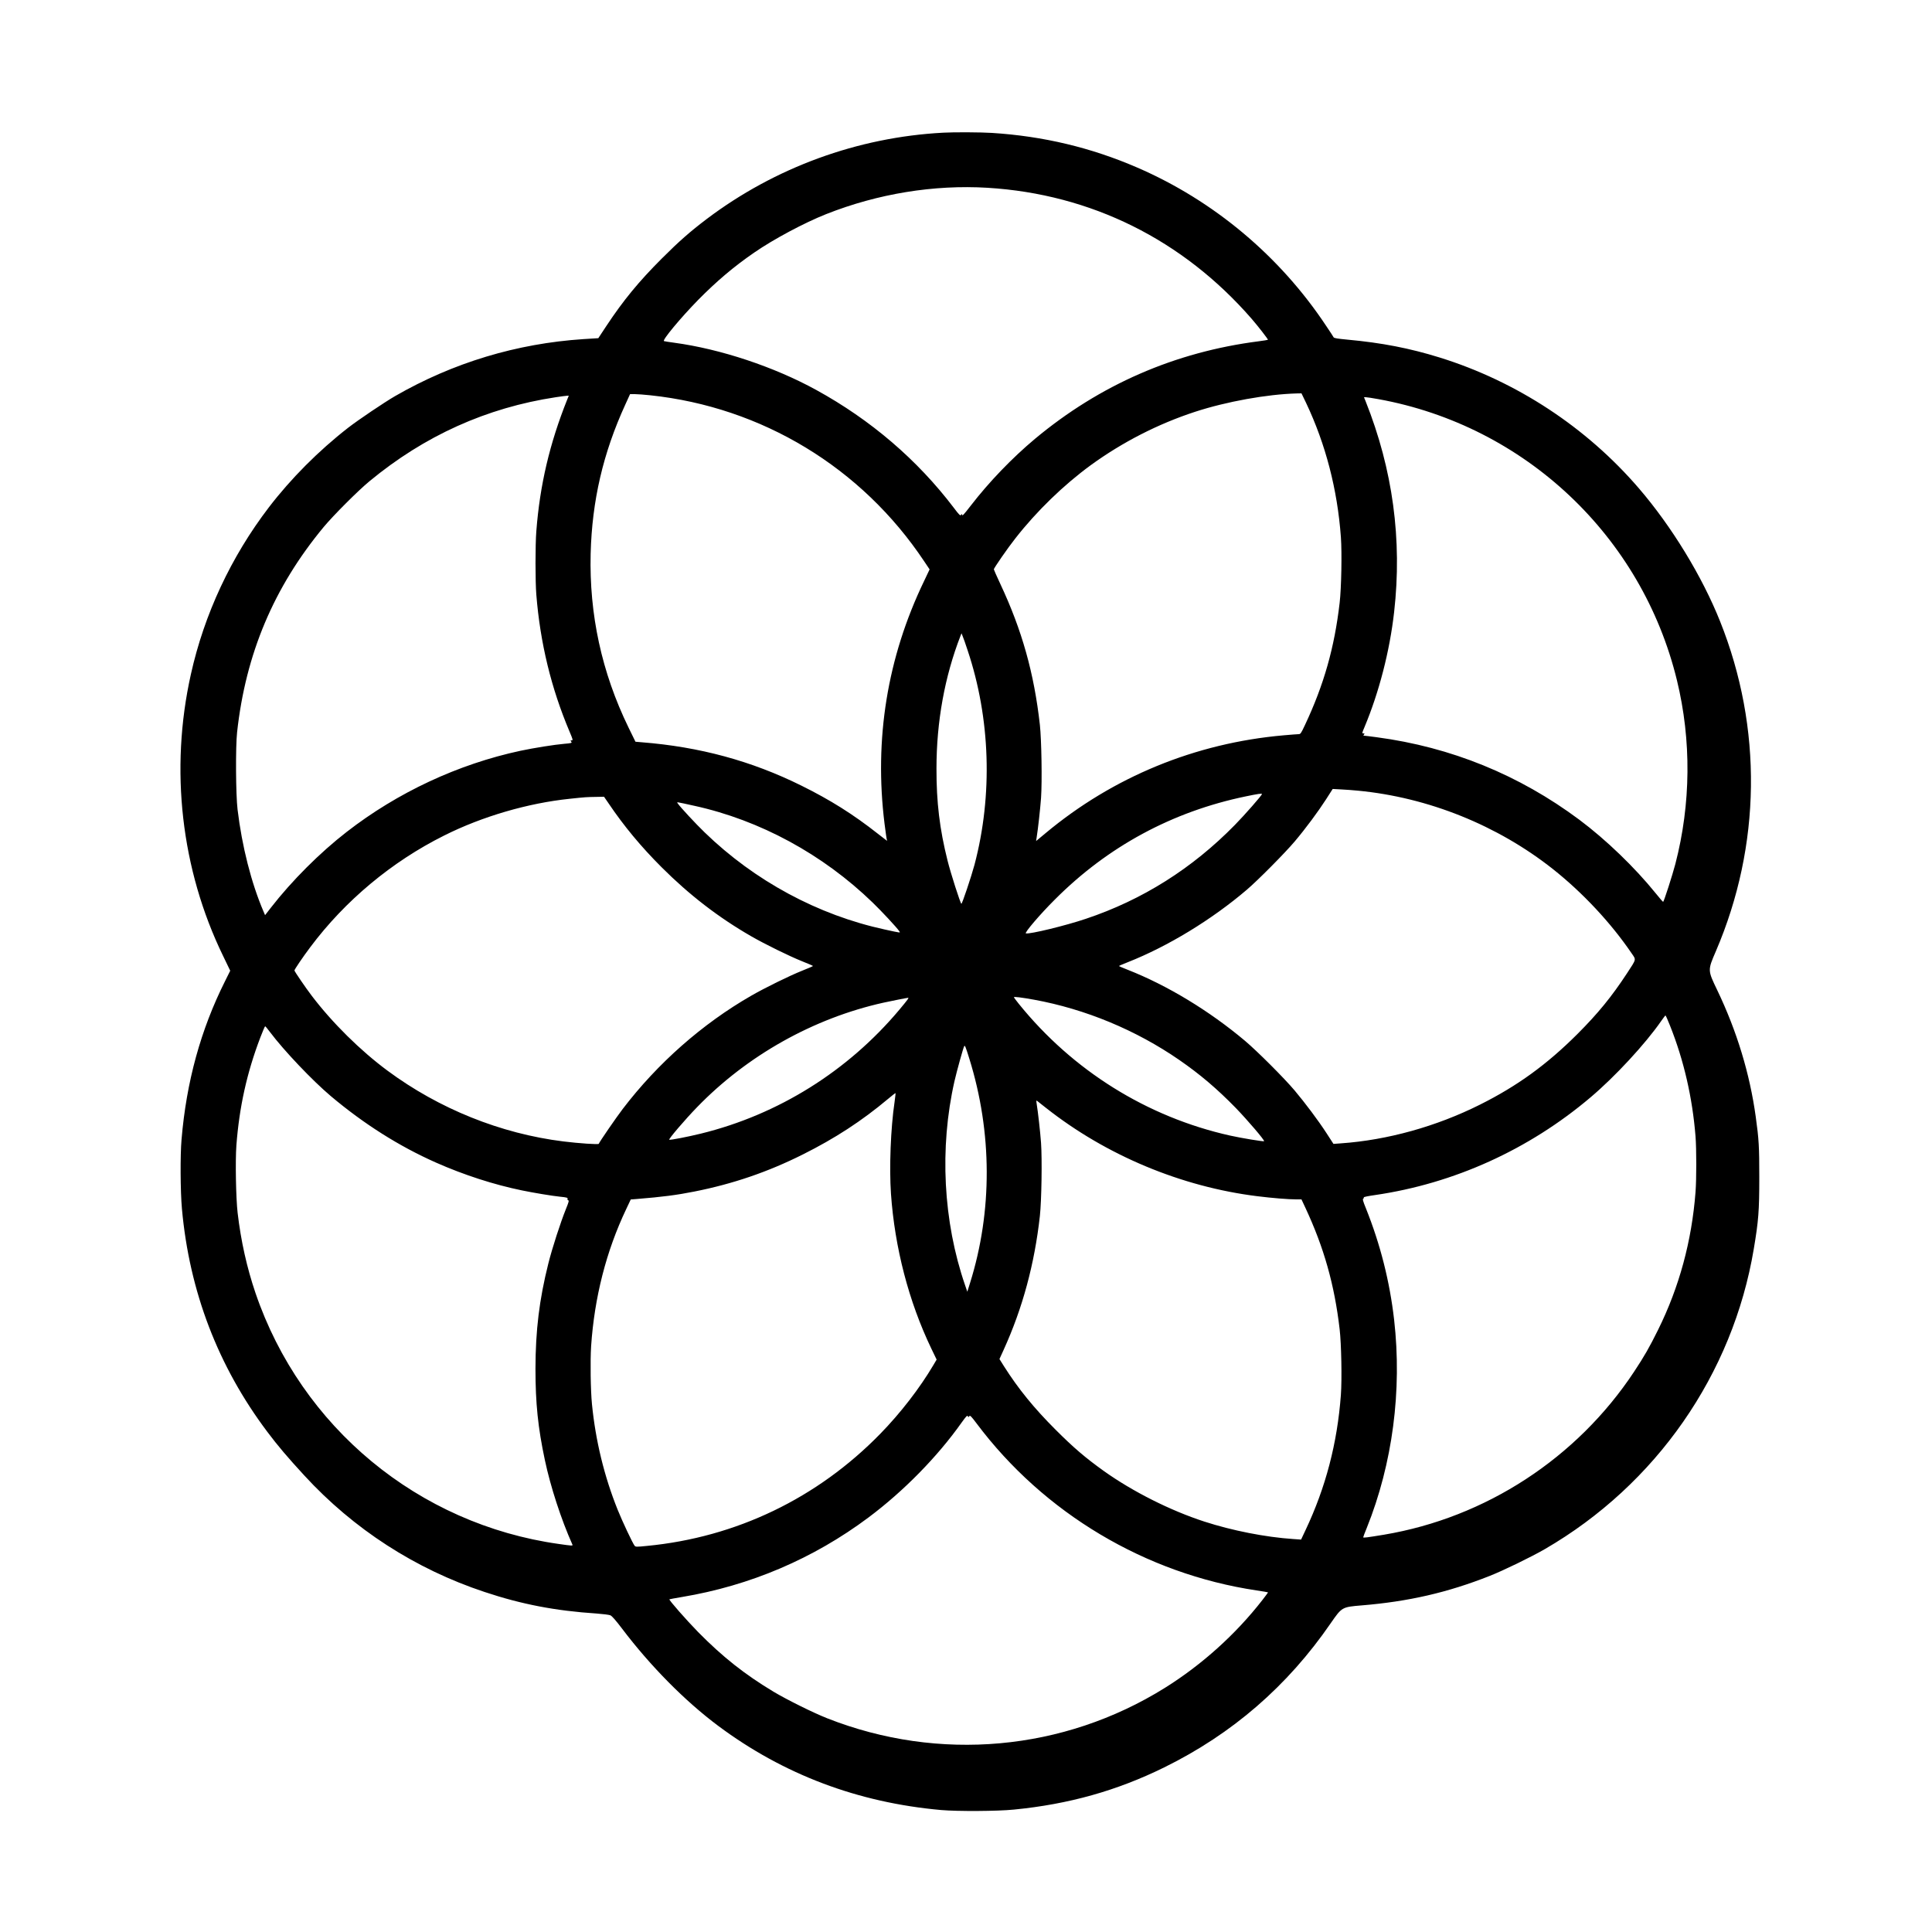 <?xml version="1.0" standalone="no"?>
<!DOCTYPE svg PUBLIC "-//W3C//DTD SVG 20010904//EN"
 "http://www.w3.org/TR/2001/REC-SVG-20010904/DTD/svg10.dtd">
<svg version="1.0" xmlns="http://www.w3.org/2000/svg"
 width="2500pt" height="2500pt" viewBox="0 0 2500 2500"
 preserveAspectRatio="xMidYMid meet">
<g transform="translate(0,2500) scale(0.1,-0.1)"
fill="#000000" stroke="none">
<path d="M12205 23283 c-1104 -58 -2177 -450 -3059 -1116 -215 -163 -357 -287
-582 -512 -299 -299 -498 -541 -719 -875 l-103 -156 -192 -12 c-864 -57 -1686
-305 -2435 -736 -142 -82 -480 -310 -610 -411 -384 -299 -741 -658 -1026
-1030 -489 -640 -836 -1382 -1009 -2160 -275 -1230 -127 -2526 416 -3643 l93
-193 -68 -137 c-314 -627 -499 -1300 -562 -2047 -18 -204 -15 -673 5 -895 96
-1070 467 -2040 1106 -2889 135 -180 260 -327 478 -564 638 -694 1436 -1210
2332 -1507 480 -160 918 -244 1451 -279 81 -6 160 -16 177 -23 21 -9 69 -64
151 -172 367 -485 815 -938 1245 -1259 844 -629 1807 -993 2886 -1089 211 -18
723 -16 940 6 707 69 1332 244 1945 546 880 433 1595 1052 2154 1865 145 209
145 210 399 231 608 50 1113 166 1657 381 178 70 542 247 716 348 1438 834
2432 2262 2703 3885 61 363 71 490 71 925 0 398 -5 490 -46 785 -77 558 -245
1109 -497 1635 -126 263 -126 257 -18 508 585 1365 605 2888 54 4266 -233 584
-627 1229 -1051 1722 -680 791 -1584 1384 -2579 1693 -387 120 -746 190 -1193
231 -126 12 -172 19 -178 30 -4 8 -47 75 -96 147 -599 904 -1456 1622 -2446
2050 -596 258 -1215 406 -1880 448 -138 9 -488 11 -630 3z m575 -713 c1338
-82 2526 -672 3416 -1695 85 -98 216 -267 211 -272 -3 -2 -56 -11 -118 -19
-1086 -139 -2059 -564 -2897 -1263 -295 -247 -593 -556 -832 -866 -93 -120
-110 -138 -110 -113 -1 9 -4 8 -13 -4 -12 -14 -23 -4 -94 90 -472 622 -1076
1139 -1781 1526 -544 299 -1238 530 -1837 611 -66 9 -126 18 -133 21 -28 9
215 301 442 533 241 244 460 430 726 613 250 173 650 386 930 497 669 265
1396 383 2090 341z m4120 -2782 c254 -536 406 -1121 451 -1738 15 -204 6 -661
-16 -850 -67 -580 -204 -1062 -449 -1582 -51 -109 -57 -118 -83 -118 -15 0
-102 -7 -193 -15 -1142 -100 -2207 -538 -3079 -1265 l-124 -103 6 39 c20 124
47 371 58 518 15 220 6 750 -15 946 -75 669 -231 1225 -512 1824 -46 99 -84
184 -84 189 0 15 182 279 279 401 275 352 624 690 977 948 408 296 867 532
1347 689 407 133 934 228 1320 238 l58 1 59 -122z m-8485 97 c1445 -153 2735
-935 3543 -2147 l71 -106 -73 -154 c-475 -987 -646 -2042 -510 -3138 14 -112
28 -209 32 -215 7 -12 11 -14 -118 86 -321 253 -618 439 -990 623 -646 320
-1317 502 -2066 561 l-81 7 -91 186 c-346 712 -508 1460 -489 2247 18 686 160
1300 449 1931 l61 134 61 0 c34 0 124 -7 201 -15z m-1076 -57 c-227 -568 -353
-1104 -399 -1702 -14 -177 -14 -651 0 -821 50 -624 192 -1210 430 -1772 44
-104 46 -113 28 -113 -17 0 -18 -3 -8 -15 16 -19 8 -22 -90 -30 -120 -10 -391
-53 -565 -90 -807 -173 -1591 -539 -2249 -1050 -347 -269 -709 -631 -979 -978
l-77 -99 -20 47 c-158 368 -279 844 -336 1320 -23 189 -27 810 -6 1000 111
1014 475 1877 1120 2655 123 148 444 470 592 592 713 590 1516 952 2412 1088
67 10 133 19 145 19 l23 1 -21 -52z m10498 7 c1895 -344 3410 -1772 3863
-3640 188 -774 181 -1597 -21 -2375 -36 -139 -149 -490 -158 -490 -4 0 -48 51
-98 113 -270 334 -643 693 -987 950 -778 580 -1659 939 -2620 1067 -81 11
-155 20 -163 20 -13 0 -13 3 -3 15 10 12 9 15 -8 15 -19 0 -18 4 14 80 188
448 327 984 384 1490 106 937 -17 1845 -369 2728 l-21 52 24 0 c14 0 87 -11
163 -25z m-5316 -3250 c295 -882 327 -1873 89 -2775 -42 -156 -161 -511 -170
-505 -14 9 -139 398 -179 560 -102 406 -144 755 -143 1190 0 607 106 1191 312
1720 l12 30 14 -35 c9 -19 38 -102 65 -185z m5049 -1816 c912 -87 1808 -448
2525 -1015 386 -306 751 -697 1019 -1091 59 -86 63 -68 -59 -255 -200 -305
-377 -522 -644 -789 -396 -395 -776 -671 -1260 -913 -565 -283 -1198 -459
-1801 -501 l-95 -7 -90 139 c-110 169 -273 386 -413 553 -136 161 -482 507
-642 642 -462 389 -1006 718 -1517 919 -62 24 -113 46 -113 49 1 3 51 25 113
49 518 204 1088 551 1542 939 143 122 493 475 617 622 143 169 305 388 408
548 l85 133 110 -6 c61 -3 157 -10 215 -16z m-1240 -44 c0 -15 -225 -272 -350
-399 -551 -563 -1196 -970 -1928 -1215 -260 -88 -724 -201 -777 -189 -23 5
182 246 375 438 685 687 1520 1138 2471 1335 159 33 209 40 209 30z m-8454
-122 c198 -293 417 -557 684 -824 358 -358 736 -650 1160 -894 179 -103 492
-257 662 -325 76 -30 138 -57 138 -60 0 -3 -62 -30 -138 -60 -170 -68 -483
-222 -662 -325 -633 -364 -1210 -873 -1662 -1465 -84 -110 -302 -427 -310
-451 -4 -11 -257 6 -459 31 -811 101 -1608 422 -2274 915 -351 260 -714 618
-982 971 -78 102 -223 315 -223 326 0 13 111 177 206 303 449 600 1052 1104
1731 1443 492 247 1085 420 1628 476 206 22 216 22 336 24 l105 2 60 -87z
m1109 -30 c849 -186 1663 -628 2307 -1252 115 -111 310 -320 345 -371 16 -23
23 -24 -187 22 -864 187 -1683 628 -2332 1257 -117 113 -310 321 -346 372 -17
25 -38 27 213 -28z m4395 -2509 c664 -121 1320 -393 1880 -780 268 -185 489
-373 731 -621 157 -163 376 -419 366 -430 -8 -7 -293 40 -441 73 -1073 240
-2035 840 -2734 1706 -34 42 -62 80 -62 84 0 9 100 -3 260 -32z m-1638 -1
c-11 -16 -57 -72 -102 -126 -667 -796 -1568 -1360 -2571 -1606 -167 -41 -393
-85 -409 -79 -14 5 208 265 360 421 649 670 1507 1151 2410 1352 97 21 295 61
323 64 5 1 -1 -11 -11 -26z m9868 -335 c179 -448 290 -932 330 -1432 13 -165
13 -555 0 -722 -49 -633 -210 -1227 -484 -1781 -114 -230 -178 -342 -311 -543
-740 -1119 -1920 -1888 -3236 -2109 -220 -36 -269 -43 -269 -33 0 4 20 59 46
121 334 831 458 1779 354 2693 -57 496 -178 975 -365 1442 -39 95 -45 120 -34
126 7 5 10 12 6 16 -4 5 61 18 146 30 1022 149 1990 588 2787 1263 319 269
713 696 915 988 28 40 53 73 56 73 4 0 30 -59 59 -132z m-18117 -82 c181 -241
549 -628 787 -829 430 -362 884 -649 1362 -861 362 -160 748 -285 1113 -360
149 -31 397 -72 490 -81 90 -9 105 -13 99 -30 -3 -7 1 -15 9 -17 12 -2 6 -25
-30 -113 -70 -174 -177 -503 -227 -703 -118 -470 -166 -868 -167 -1363 0 -446
32 -761 122 -1184 72 -340 210 -766 356 -1092 7 -17 -1 -17 -175 8 -1817 255
-3334 1510 -3926 3248 -111 326 -189 675 -231 1036 -22 189 -31 675 -16 875
38 497 135 936 309 1393 31 81 59 147 63 147 4 0 32 -33 62 -74z m9051 -348
c296 -953 299 -1971 9 -2898 l-36 -115 -29 85 c-284 824 -333 1776 -137 2640
30 131 114 434 126 453 9 15 18 -7 67 -165z m-968 -555 c-51 -343 -70 -850
-47 -1189 49 -700 230 -1394 521 -2002 l70 -145 -42 -71 c-176 -298 -426 -622
-688 -890 -814 -834 -1864 -1339 -3018 -1450 -136 -14 -148 -13 -160 2 -25 31
-159 315 -220 467 -174 434 -285 891 -332 1365 -18 182 -23 563 -11 750 43
634 196 1231 453 1772 l60 127 77 6 c334 27 518 51 744 96 500 99 952 253
1407 481 414 207 760 432 1100 717 52 44 96 78 98 76 2 -2 -4 -52 -12 -112z
m1959 -79 c778 -614 1751 -1021 2735 -1143 191 -24 404 -41 502 -41 l69 0 50
-107 c241 -516 377 -997 444 -1573 22 -189 31 -646 16 -850 -46 -623 -196
-1198 -458 -1751 l-57 -121 -101 7 c-358 24 -791 109 -1151 226 -438 142 -927
388 -1300 654 -240 172 -391 301 -625 535 -281 281 -483 530 -667 820 l-59 94
55 121 c245 539 399 1110 468 1730 22 202 30 734 15 947 -11 149 -39 398 -57
508 -6 38 -5 43 7 34 8 -6 59 -47 114 -90z m-992 -3989 c10 13 24 -1 94 -94
870 -1161 2186 -1946 3623 -2161 80 -12 146 -23 148 -25 2 -1 -32 -47 -74
-101 -345 -443 -783 -837 -1262 -1136 -1310 -816 -2921 -962 -4367 -393 -178
70 -519 239 -695 344 -374 225 -660 451 -976 772 -150 153 -381 416 -372 424
2 2 75 15 163 30 882 147 1700 496 2412 1028 456 341 893 786 1207 1230 56 78
72 95 79 82 8 -15 10 -15 20 0z"/>
</g>
</svg>
